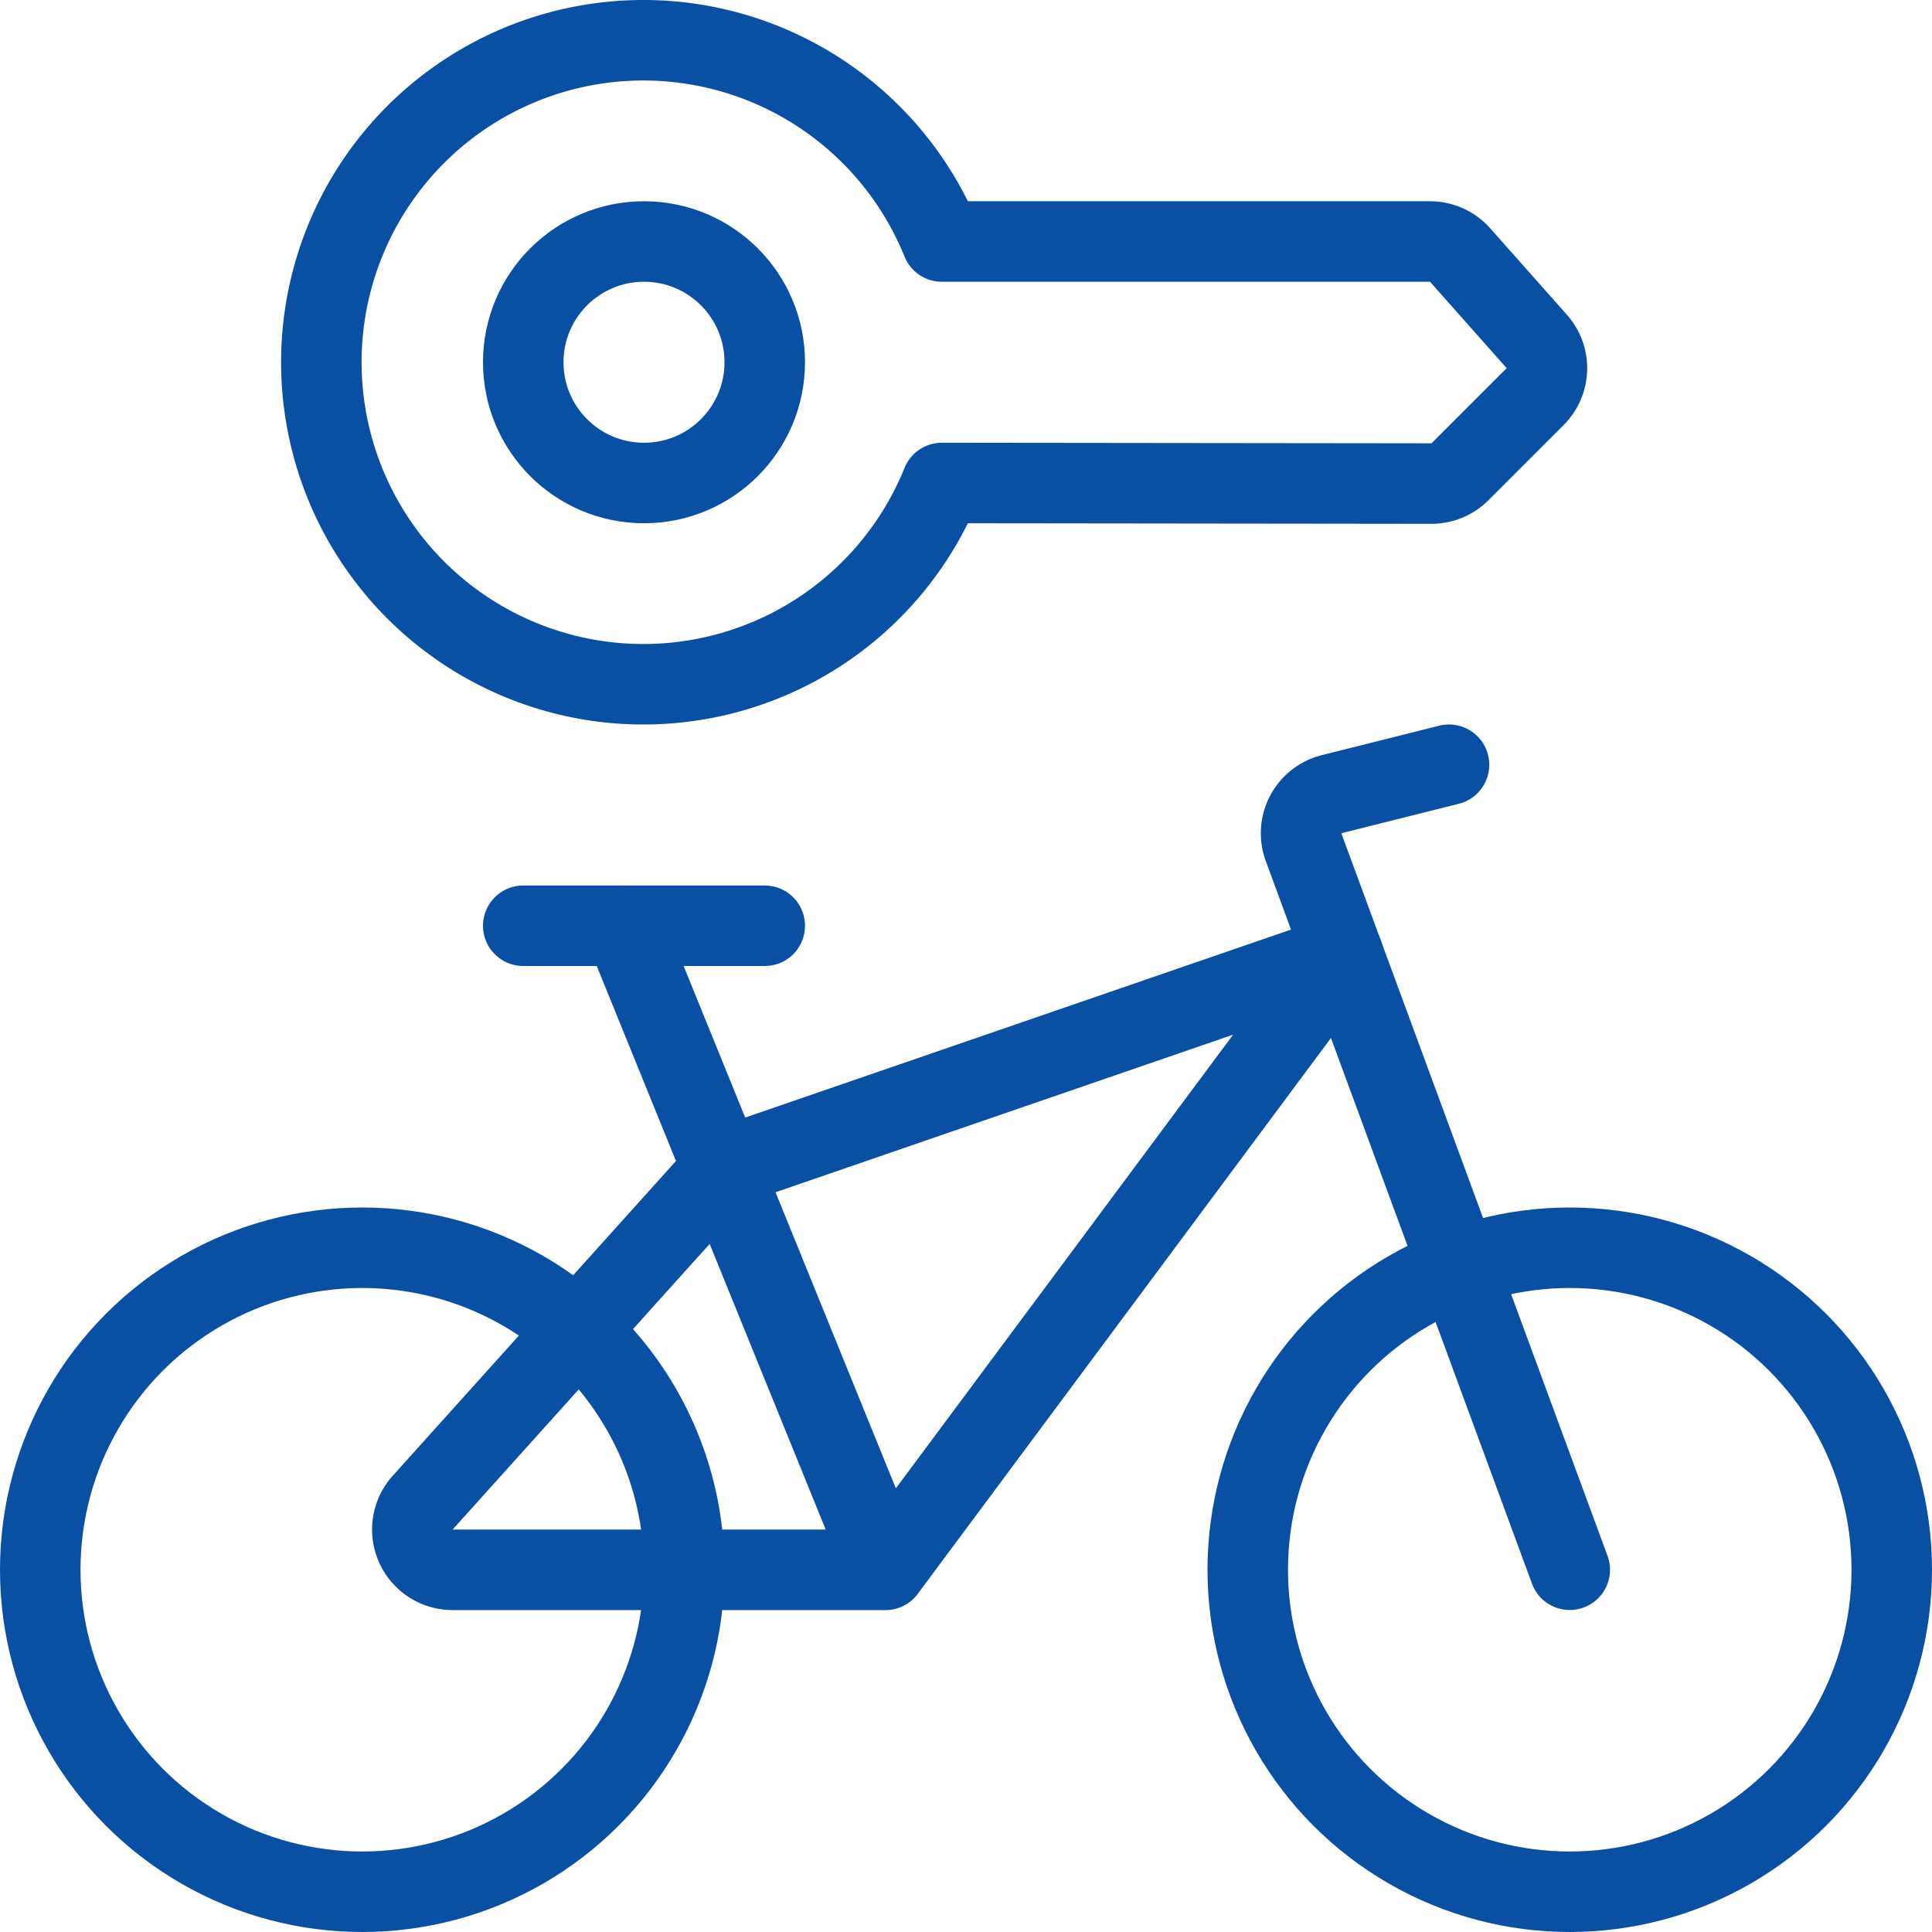 <svg xmlns="http://www.w3.org/2000/svg" viewBox="0 0 48 48"><g transform="matrix(2,0,0,2,0,0)"><defs><style>.a{fill:none;stroke:#094fa3;stroke-linecap:round;stroke-linejoin:round;}</style></defs><title>bicycle-lock-key</title><circle class="a" cx="4.5" cy="19.5" r="4"></circle><circle class="a" cx="19.5" cy="19.5" r="4"></circle><path class="a" d="M11,19.5l5.684-7.646L9,14.5,5.251,18.666a.5.5,0,0,0,.372.835H11l-3.25-8"></path><path class="a" d="M19.5,19.5l-3.307-8.977a.5.5,0,0,1,.348-.657L18,9.5"></path><line class="a" x1="6.5" y1="11.5" x2="9.5" y2="11.5"></line><path class="a" d="M11.7,6l6.082.007a.5.5,0,0,0,.354-.146l.934-.934a.5.5,0,0,0,.02-.686l-.952-1.073A.5.5,0,0,0,17.767,3H11.7a4,4,0,1,0,0,3Z"></path><circle class="a" cx="8" cy="4.5" r="1.5"></circle></g></svg>